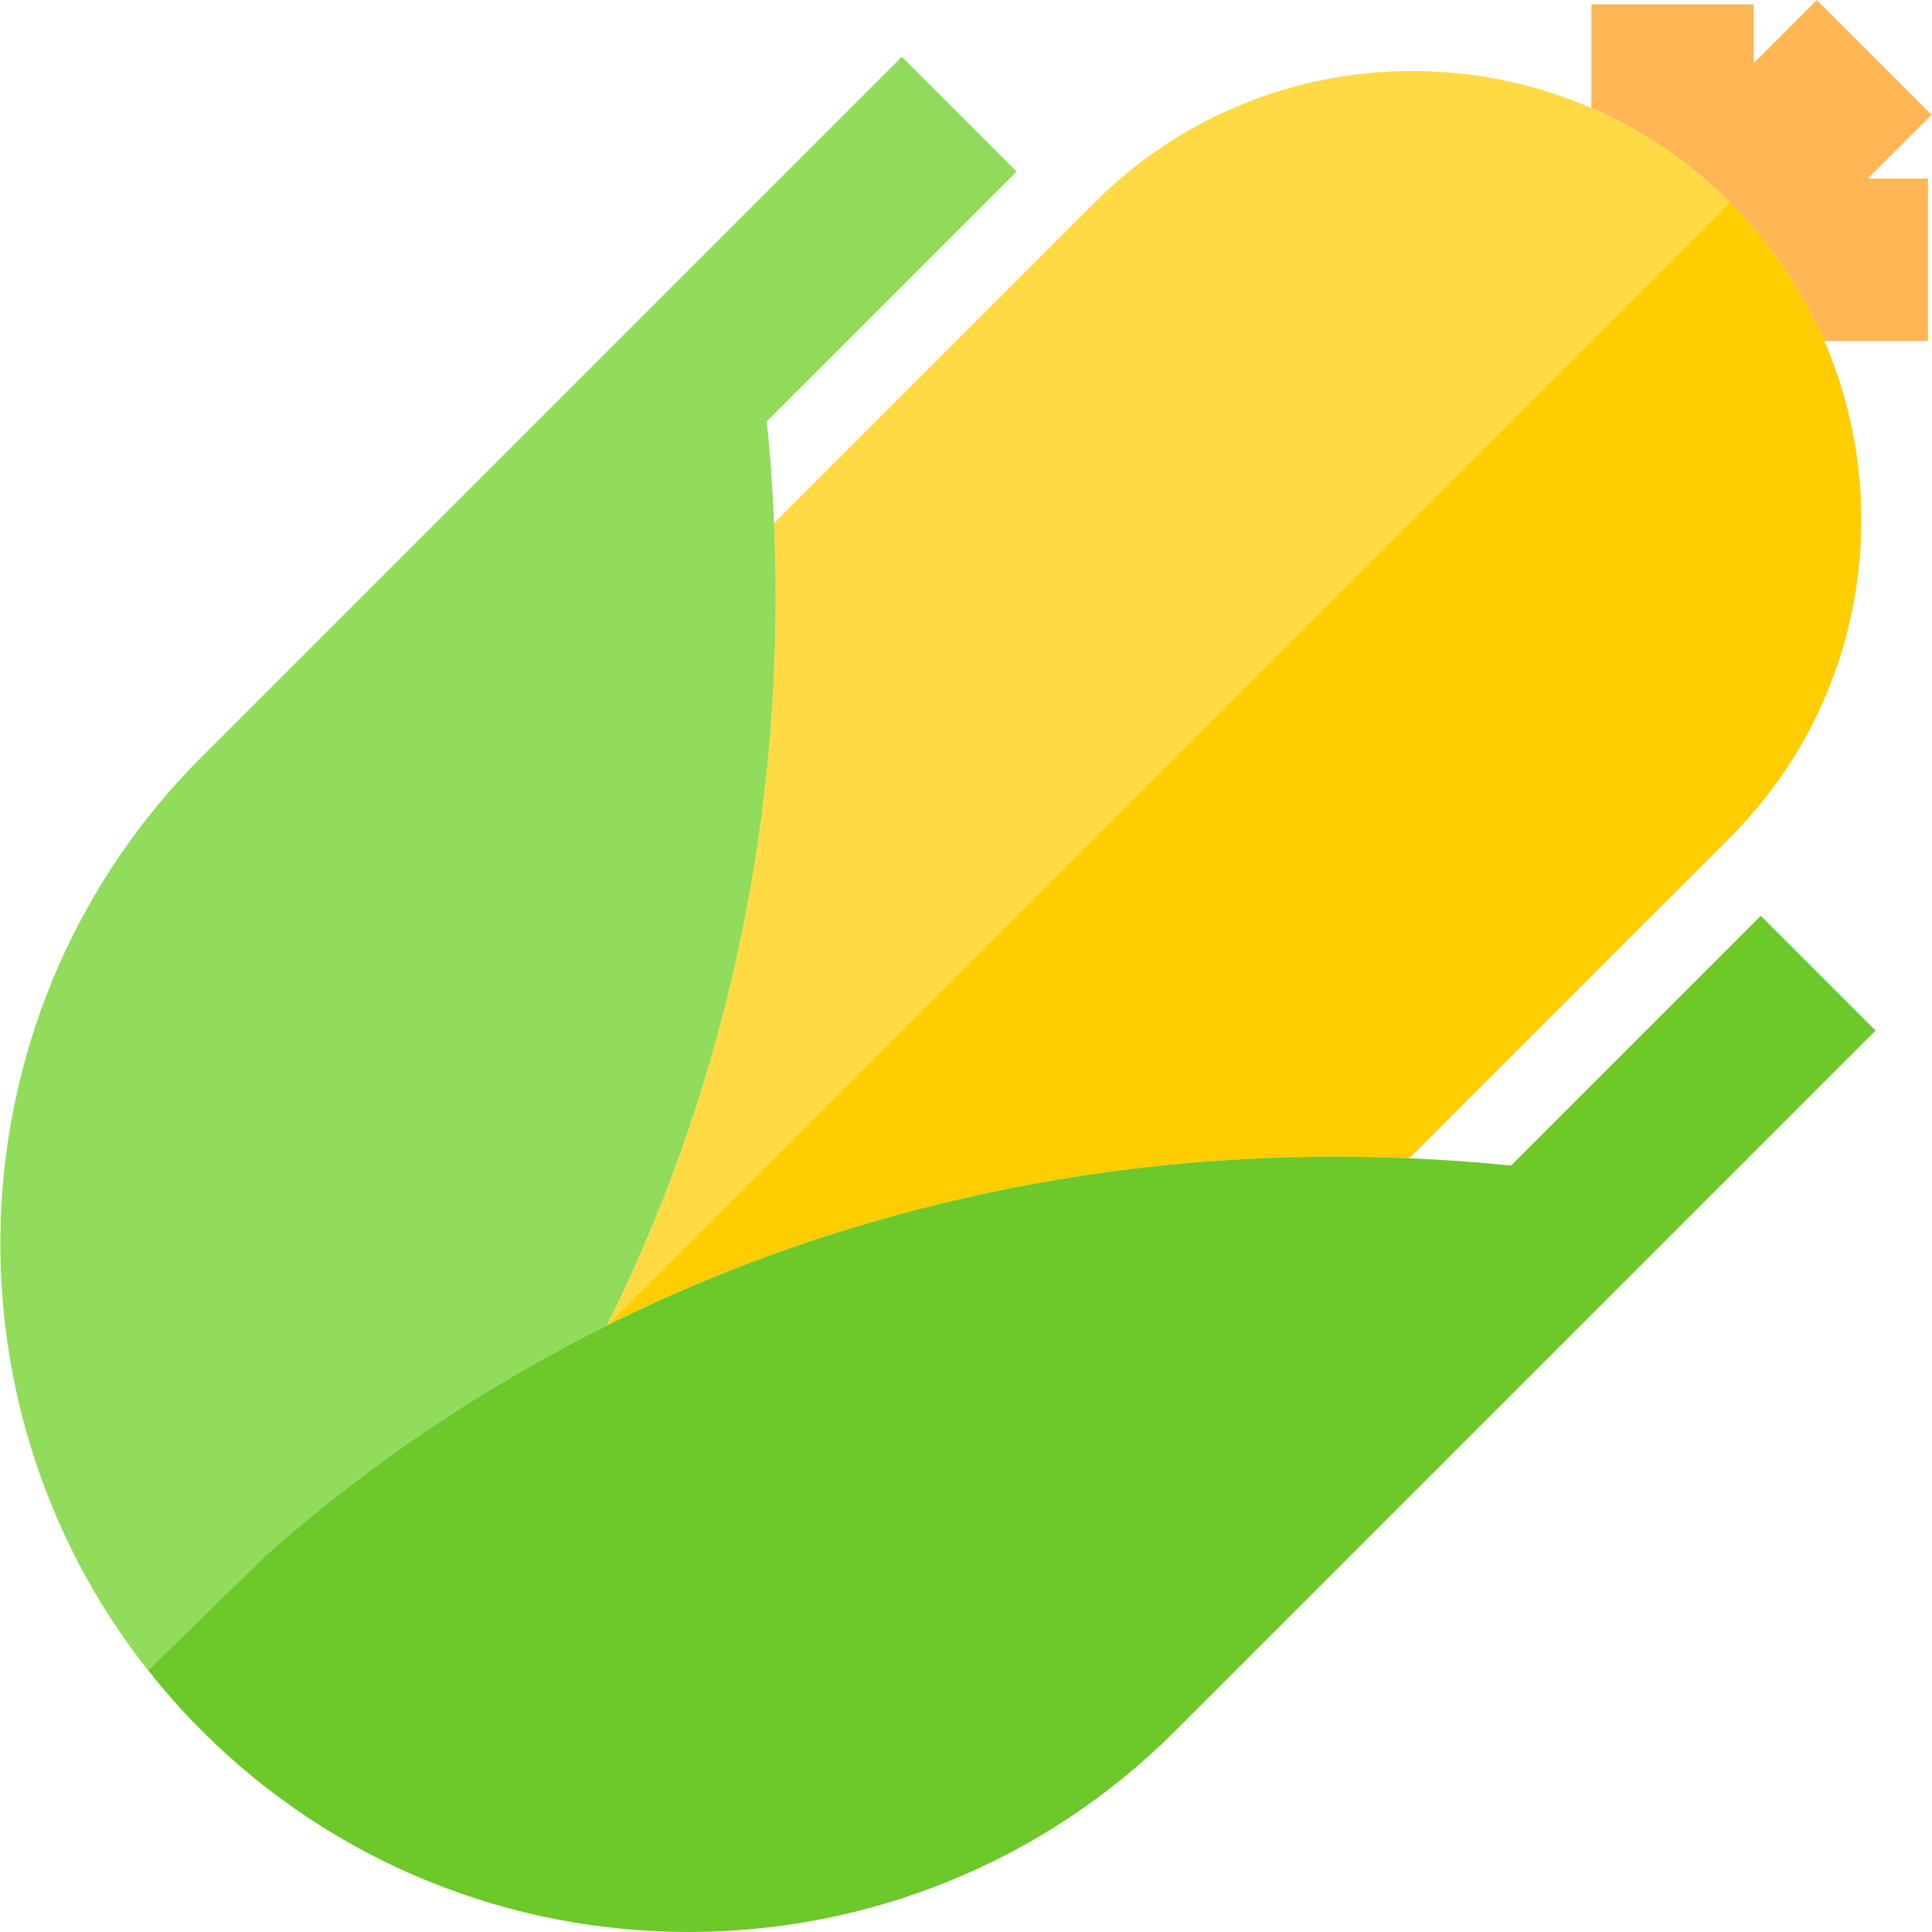 <?xml version="1.0" encoding="iso-8859-1"?>
<!-- Uploaded to: SVG Repo, www.svgrepo.com, Generator: SVG Repo Mixer Tools -->
<svg height="800px" width="800px" version="1.1" id="Layer_1" xmlns="http://www.w3.org/2000/svg" xmlns:xlink="http://www.w3.org/1999/xlink" 
	 viewBox="0 0 476.008 476.008" xml:space="preserve">
<g>
	<path style="fill:#FFB655;" d="M475.009,44.002l-14.808,0l15.718-15.718L447.635,0l-15.54,15.54V1.088l-40.001-0.001l0,25.528
		c12.404,5.373,24.018,13.121,34.142,23.245c10.124,10.124,17.872,21.738,23.245,34.142l25.528,0L475.009,44.002z"/>
	<path style="fill:#FFDA44;" d="M170.992,274.256c-5.885,17.975-13.078,35.468-21.463,52.311c0,0,276.707-276.707,276.707-276.707
		c-10.124-10.124-21.738-17.872-34.142-23.245c-40.462-17.527-89.336-9.779-122.36,23.245l-79.012,79.012
		C192.862,178.841,186.271,227.584,170.992,274.256z"/>
	<path style="fill:#FFCD00;" d="M426.237,49.861L149.53,326.568c16.843-8.384,34.336-15.578,52.311-21.462
		c46.672-15.278,95.416-21.87,145.384-19.73l79.012-79.012c33.024-33.024,40.772-81.898,23.245-122.36
		C444.109,71.599,436.361,59.985,426.237,49.861z"/>
	<path style="fill:#91DC5A;" d="M65.312,383.392c25.231-22.46,53.652-41.61,84.218-56.825c8.384-16.843,15.578-34.336,21.463-52.311
		c15.278-46.672,21.87-95.416,19.73-145.384c-0.356-8.324-0.947-16.68-1.789-25.068l61.536-61.536l-28.284-28.284L49.7,186.47
		c-61.397,61.397-65.807,158.532-13.229,225.063c0.033,0.042,0.077,0.075,0.111,0.116c-0.033-0.042-0.068-0.082-0.101-0.124
		L65.312,383.392z"/>
	<path style="fill:#6DC82A;" d="M201.841,305.105c-17.975,5.884-35.468,13.078-52.311,21.462
		c-30.567,15.215-58.987,34.365-84.218,56.825l-28.83,28.133c0.033,0.042,0.068,0.082,0.101,0.124
		c4.041,5.104,8.405,10.035,13.118,14.748c66.148,66.148,173.779,66.148,239.927,0l172.485-172.485l-28.284-28.284l-61.536,61.536
		c-8.388-0.842-16.744-1.432-25.068-1.789C297.257,283.235,248.514,289.827,201.841,305.105z"/>
</g>
</svg>